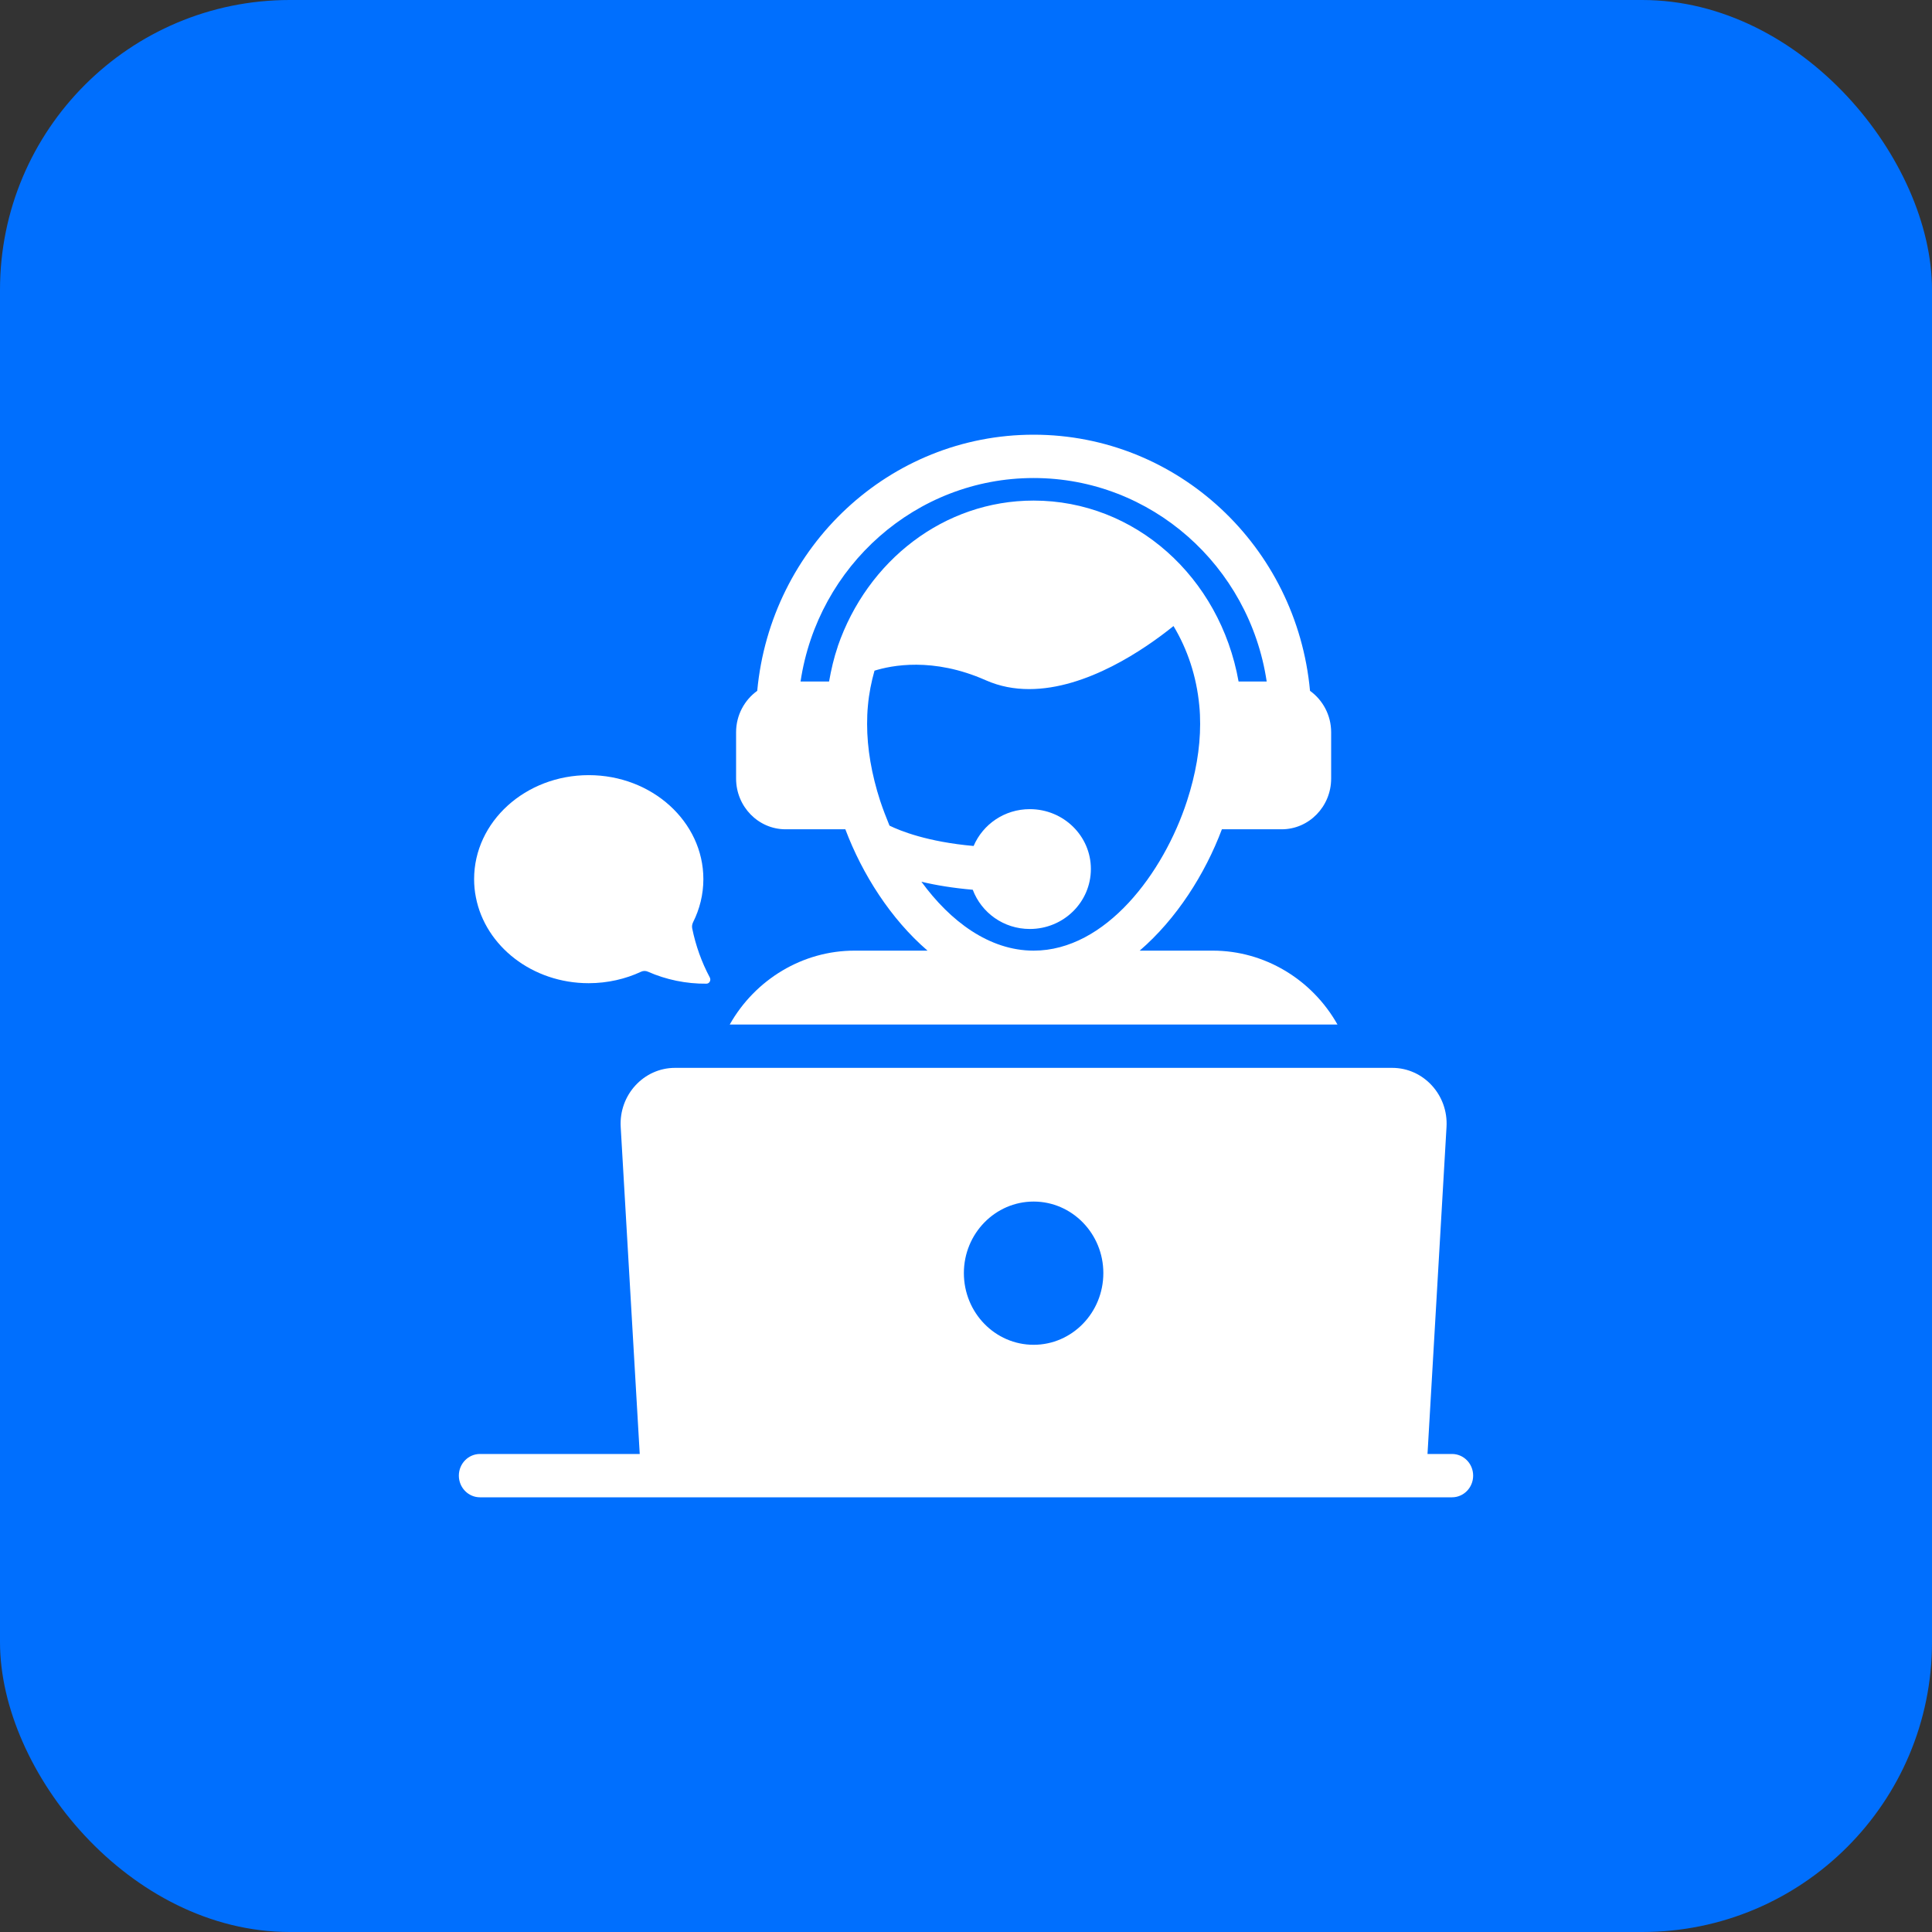 <svg width="80" height="80" viewBox="0 0 80 80" fill="none" xmlns="http://www.w3.org/2000/svg">
<rect x="0" y="0" width="80" height="80" fill="#333333" stroke="none"/>
<rect width="80" height="80" rx="12" fill="#006FFE"/>
<path d="M24.377 40.712C25.159 40.712 25.913 40.534 26.543 40.238C26.635 40.195 26.735 40.194 26.828 40.235C27.58 40.568 28.418 40.741 29.253 40.732C29.378 40.73 29.452 40.588 29.391 40.474C29.051 39.838 28.808 39.155 28.663 38.444C28.645 38.357 28.66 38.266 28.7 38.186C28.971 37.644 29.125 37.041 29.125 36.403C29.125 34.027 26.999 32.097 24.377 32.097C21.755 32.097 19.632 34.027 19.632 36.403C19.632 36.66 19.656 36.914 19.706 37.158C20.098 39.177 22.04 40.712 24.377 40.712Z" fill="white"/>
<path d="M60.125 60.206H59.11L59.897 46.667C59.976 45.34 58.944 44.218 57.649 44.218H27.951C26.656 44.218 25.624 45.34 25.702 46.667L26.49 60.206H19.875C19.392 60.206 19 60.607 19 61.103C19 61.598 19.392 62 19.875 62H60.125C60.608 62 61 61.598 61 61.103C61 60.607 60.608 60.206 60.125 60.206ZM42.8 49.754C44.392 49.754 45.687 51.082 45.687 52.715C45.687 54.357 44.392 55.685 42.8 55.685C41.207 55.685 39.912 54.357 39.912 52.715C39.912 51.082 41.207 49.754 42.8 49.754Z" fill="white"/>
<path d="M30.217 42.423H55.382C54.324 40.548 52.355 39.364 50.22 39.364H47.192C48.715 38.054 49.896 36.197 50.596 34.339H53.072C54.201 34.339 55.12 33.397 55.12 32.239V30.319C55.12 29.611 54.77 28.983 54.245 28.606C53.694 22.621 48.759 18 42.8 18C36.841 18 31.915 22.621 31.355 28.606C30.83 28.983 30.48 29.611 30.48 30.319V32.239C30.48 33.397 31.399 34.339 32.527 34.339H35.004C35.704 36.197 36.885 38.054 38.407 39.364H35.38C33.245 39.364 31.276 40.548 30.217 42.423ZM34.689 26.766V26.775C34.531 27.233 34.417 27.726 34.33 28.22H33.149C33.866 23.428 37.935 19.794 42.8 19.794C47.665 19.794 51.734 23.428 52.451 28.22H51.287C50.517 23.895 47 20.728 42.8 20.728C39.09 20.728 35.914 23.213 34.689 26.766ZM38.154 36.511C38.749 36.654 39.457 36.771 40.28 36.843C40.639 37.794 41.557 38.467 42.642 38.467C44.042 38.467 45.171 37.354 45.171 35.981C45.171 34.617 44.042 33.505 42.642 33.505C41.592 33.505 40.7 34.133 40.315 35.03C38.399 34.86 37.27 34.402 36.832 34.187C36.692 33.846 36.561 33.505 36.447 33.164C36.089 32.06 35.905 30.992 35.905 29.979C35.905 29.718 35.914 29.467 35.94 29.207C35.984 28.713 36.08 28.238 36.211 27.771C36.902 27.556 38.626 27.197 40.814 28.166C41.4 28.426 42.004 28.534 42.616 28.534C44.996 28.534 47.402 26.883 48.592 25.923C49.17 26.883 49.546 28.005 49.66 29.216C49.686 29.467 49.695 29.718 49.695 29.979C49.695 30.992 49.511 32.06 49.152 33.164C48.181 36.152 45.784 39.364 42.8 39.364C40.962 39.364 39.344 38.144 38.154 36.511Z" fill="white"/>
</svg>
